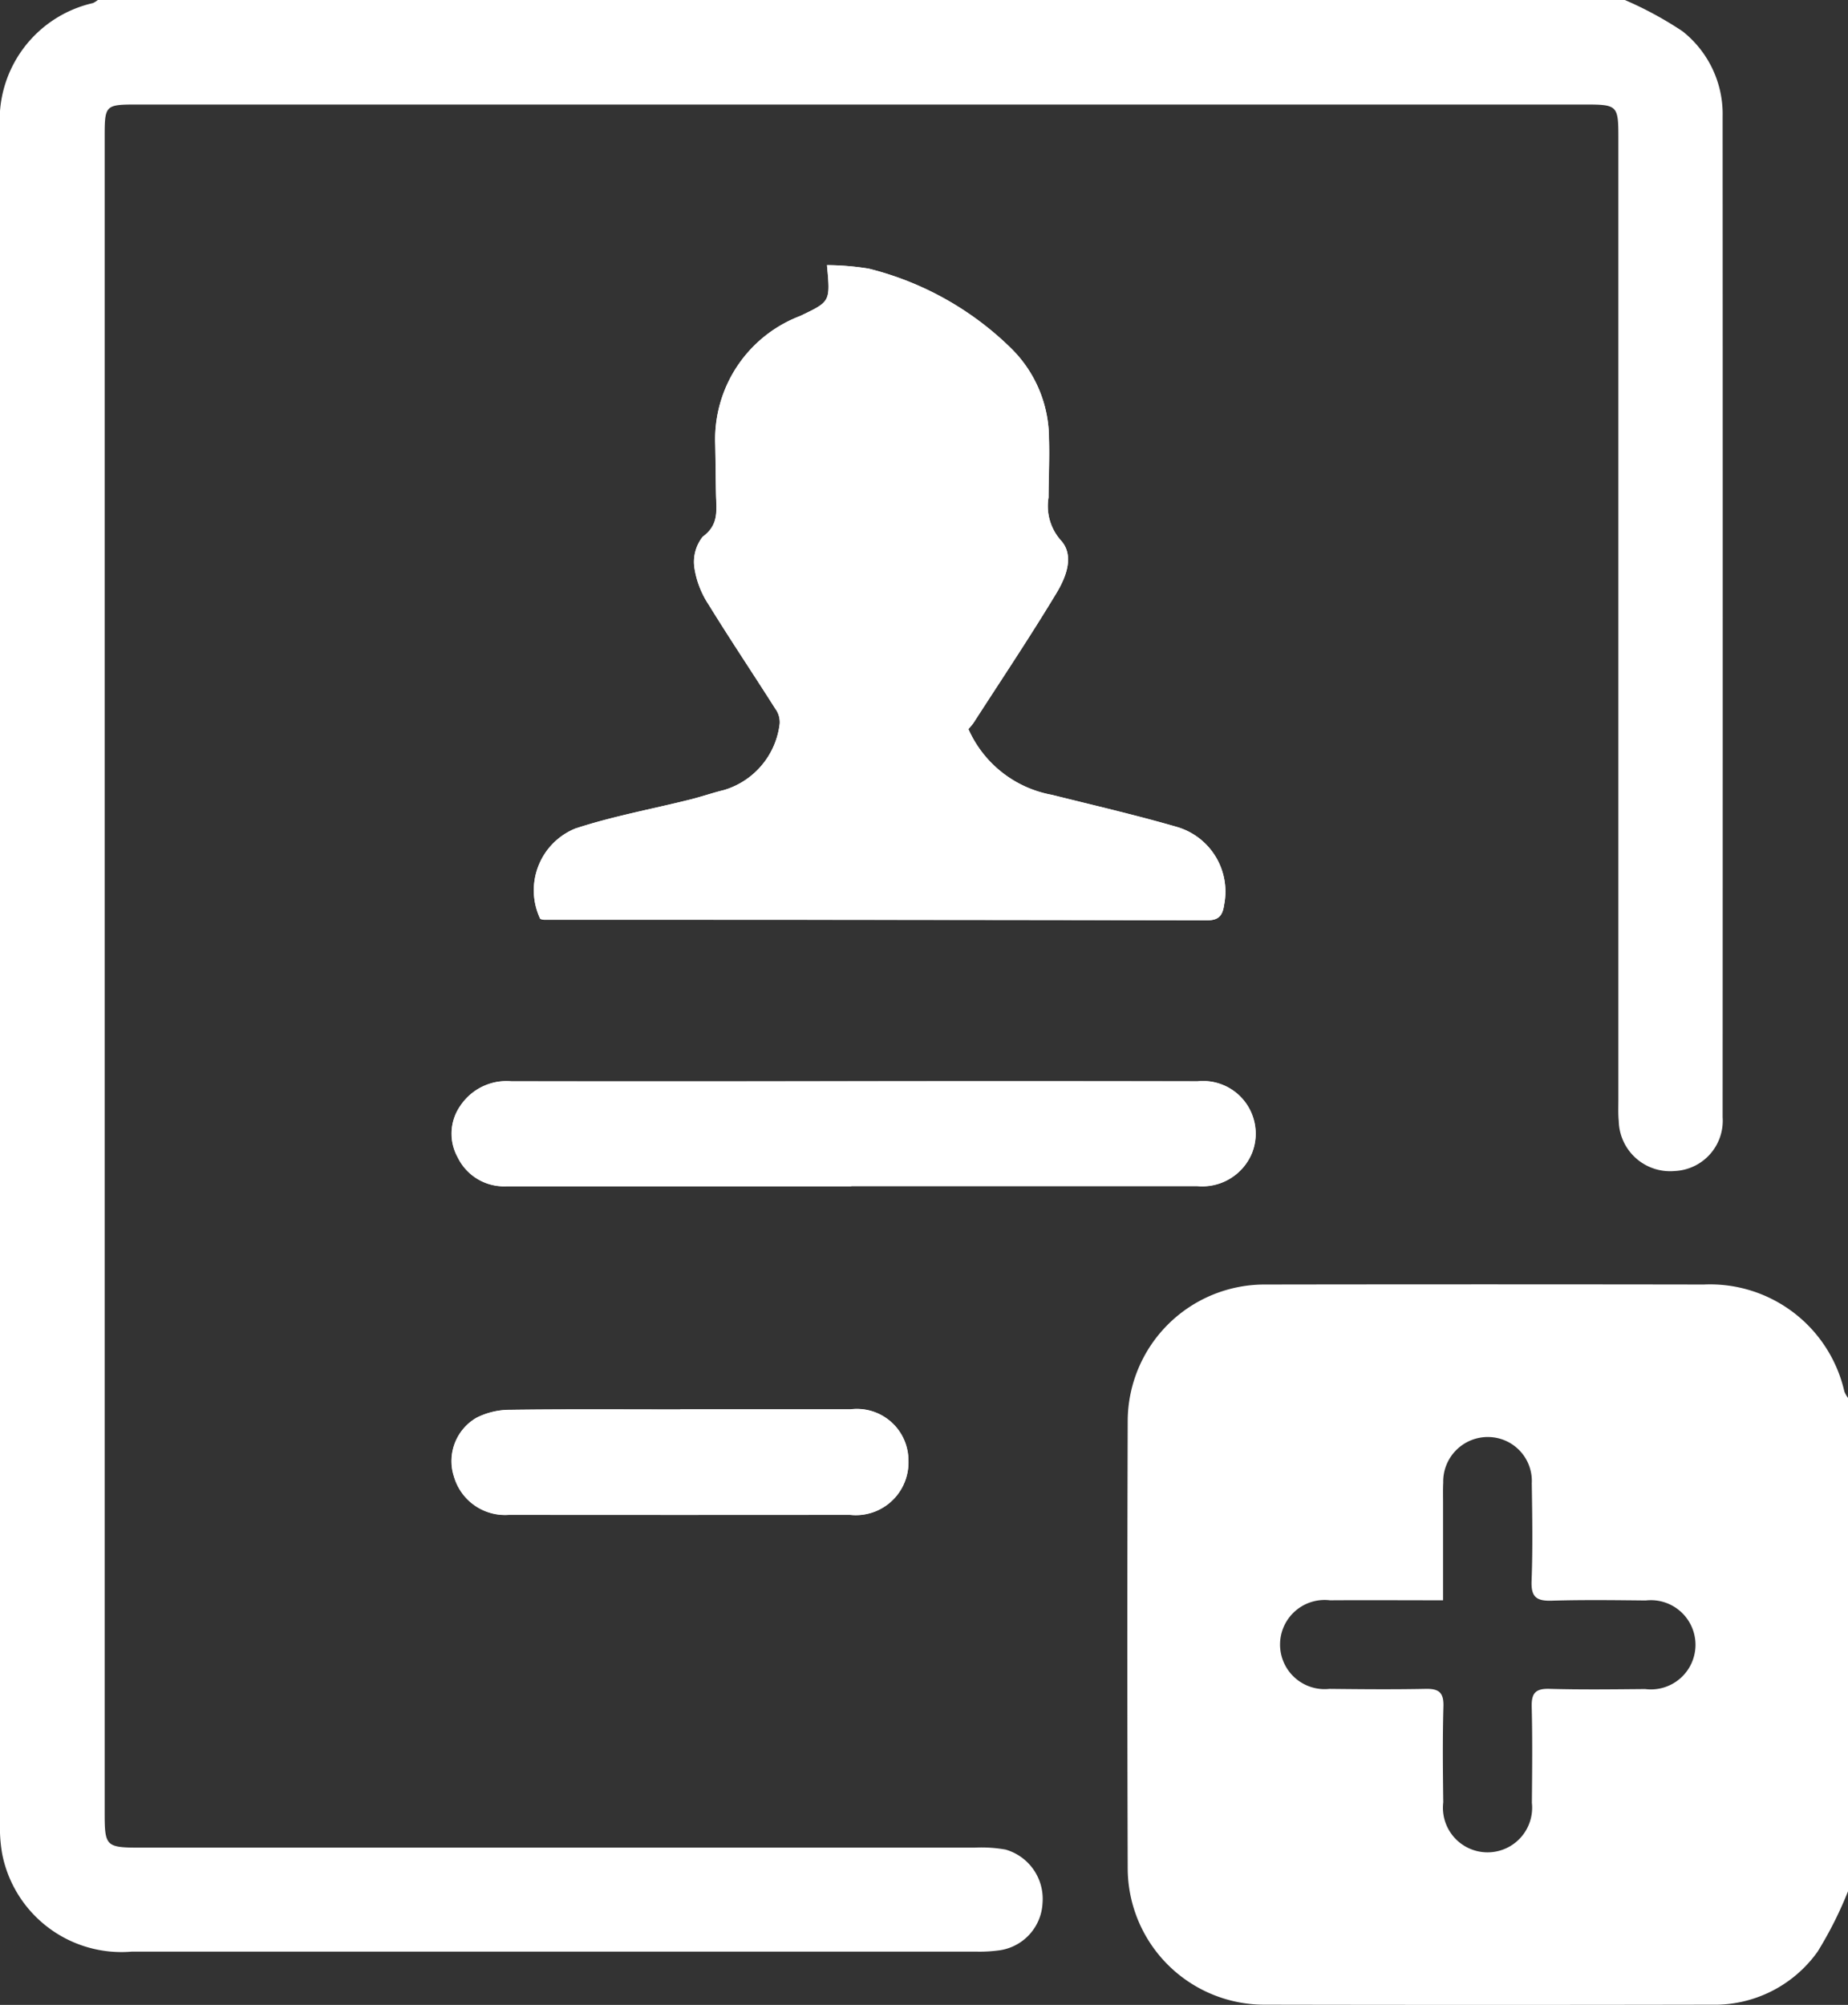 <?xml version="1.0" encoding="UTF-8"?>
<svg xmlns="http://www.w3.org/2000/svg" xmlns:xlink="http://www.w3.org/1999/xlink" width="53.227" height="57.738" viewBox="0 0 53.227 57.738">
  <rect x="0" y="0" width="53.227" height="57.738" fill="#333333" stroke="none"/>
  <defs>
    <clipPath id="clip-path">
      <rect id="Rectangle_146582" data-name="Rectangle 146582" width="53.227" height="57.738" fill="#fff"></rect>
    </clipPath>
  </defs>
  <g id="Group_6225" data-name="Group 6225" transform="translate(0 -3)">
    <g id="Group_6221" data-name="Group 6221" transform="translate(0 3)" clip-path="url(#clip-path)">
      <path id="Path_6805" data-name="Path 6805" d="M63.341,41.789a1.736,1.736,0,0,0,.147-.175c.8-1.244,1.627-2.475,2.391-3.742.278-.46.528-1.09.113-1.529a1.487,1.487,0,0,1-.343-1.22c0-.563.031-1.128.013-1.691a3.648,3.648,0,0,0-1.112-2.627,8.933,8.933,0,0,0-4.082-2.274,7.732,7.732,0,0,0-1.2-.1c.1,1.059.1,1.047-.77,1.463a3.8,3.8,0,0,0-2.448,3.7c.011.488.012.977.023,1.465.01.441.083.854-.385,1.194a1.171,1.171,0,0,0-.234.922,2.638,2.638,0,0,0,.407,1.034c.62,1.006,1.279,1.988,1.912,2.986a.657.657,0,0,1,.134.439,2.268,2.268,0,0,1-1.6,1.912c-.327.079-.646.191-.973.273-1.107.277-2.237.482-3.318.838a1.921,1.921,0,0,0-1.006,2.6.476.476,0,0,0,.108.026q9.555,0,19.109.015c.366,0,.443-.184.484-.466a1.94,1.94,0,0,0-1.371-2.225c-1.187-.344-2.393-.621-3.592-.922a3.275,3.275,0,0,1-2.411-1.9M59.966,54.957q4.985,0,9.97,0A1.548,1.548,0,0,0,71.51,54a1.517,1.517,0,0,0-1.566-2.063q-5.548-.011-11.1,0-4.338,0-8.674,0a1.6,1.6,0,0,0-1.454.693,1.4,1.4,0,0,0-.086,1.494,1.482,1.482,0,0,0,1.42.836h9.913M55.04,61.385c-1.635,0-3.27-.012-4.905.01a2.122,2.122,0,0,0-.961.23,1.44,1.44,0,0,0-.643,1.7,1.531,1.531,0,0,0,1.588,1.093q4.905.006,9.811,0a1.515,1.515,0,0,0,1.687-1.548,1.485,1.485,0,0,0-1.672-1.489c-1.635,0-3.27,0-4.9,0" transform="translate(-35.45 -20.796)" fill="#fff"></path>
      <path id="Path_6806" data-name="Path 6806" d="M46.8,0a10.437,10.437,0,0,1,1.66.9,3.037,3.037,0,0,1,1.156,2.465q.006,14.4,0,28.809a1.449,1.449,0,0,1-1.376,1.549,1.48,1.48,0,0,1-1.616-1.438c-.02-.205-.011-.413-.011-.62q0-13.84,0-27.681c0-.955-.02-.974-.982-.974H3.968c-.942,0-.953.011-.953.94q0,24.13,0,48.259c0,.964.036,1,1.03,1q12.009,0,24.019,0a3.968,3.968,0,0,1,.9.056A1.477,1.477,0,0,1,30.028,54.8a1.446,1.446,0,0,1-1.207,1.361,4.146,4.146,0,0,1-.674.043q-12.179,0-24.357,0a3.5,3.5,0,0,1-3.73-2.831A4.409,4.409,0,0,1,0,52.48Q0,28.1,0,3.713A3.454,3.454,0,0,1,2.676.089.653.653,0,0,0,2.817,0Z" transform="translate(0)" fill="#fff"></path>
      <path id="Path_6807" data-name="Path 6807" d="M141.71,155.261a11.228,11.228,0,0,1-.873,1.734,3.638,3.638,0,0,1-3.053,1.531q-6.455.012-12.909,0a3.937,3.937,0,0,1-3.911-3.914q-.021-6.454,0-12.908a3.943,3.943,0,0,1,3.966-3.918q6.314-.01,12.628,0a3.967,3.967,0,0,1,4.047,3.08.906.906,0,0,0,.106.188Zm-11.664-8.381c-1.154,0-2.2-.007-3.255,0a1.284,1.284,0,1,0-.016,2.551c.921.01,1.842.018,2.762,0,.387-.01.532.1.52.506-.026.92-.016,1.841-.005,2.762a1.285,1.285,0,1,0,2.553.014c.008-.921.018-1.842-.005-2.762-.01-.387.1-.532.506-.521.92.026,1.841.014,2.762.006a1.285,1.285,0,1,0,.017-2.551c-.9-.009-1.8-.021-2.706.006-.429.013-.6-.094-.583-.561.036-.938.02-1.879.006-2.818a1.266,1.266,0,0,0-1.233-1.334,1.284,1.284,0,0,0-1.318,1.312c-.01.187-.005.376-.005.563,0,.916,0,1.832,0,2.828" transform="translate(-88.483 -100.794)" fill="#fff"></path>
      <path id="Path_6808" data-name="Path 6808" d="M69.83,41.789a3.275,3.275,0,0,0,2.41,1.9c1.2.3,2.4.578,3.592.922A1.94,1.94,0,0,1,77.2,46.834c-.041.282-.118.466-.484.466q-9.555-.02-19.109-.015a.462.462,0,0,1-.108-.026,1.92,1.92,0,0,1,1.006-2.6c1.081-.355,2.211-.561,3.318-.838.327-.082.646-.193.973-.273a2.268,2.268,0,0,0,1.6-1.912.657.657,0,0,0-.133-.439c-.633-1-1.293-1.98-1.912-2.986a2.634,2.634,0,0,1-.407-1.034,1.169,1.169,0,0,1,.234-.922c.468-.34.4-.754.385-1.194-.012-.488-.012-.977-.023-1.465a3.8,3.8,0,0,1,2.448-3.7c.866-.416.872-.4.77-1.463a7.728,7.728,0,0,1,1.2.1,8.933,8.933,0,0,1,4.082,2.274,3.65,3.65,0,0,1,1.112,2.627c.018.563-.009,1.127-.013,1.691a1.487,1.487,0,0,0,.343,1.22c.415.438.165,1.068-.113,1.529-.764,1.267-1.589,2.5-2.391,3.742a1.77,1.77,0,0,1-.146.175" transform="translate(-41.938 -20.796)" fill="#fff"></path>
      <path id="Path_6809" data-name="Path 6809" d="M59.966,119.013H50.053a1.483,1.483,0,0,1-1.419-.836,1.4,1.4,0,0,1,.086-1.494,1.594,1.594,0,0,1,1.454-.692q4.337.008,8.674,0,5.548,0,11.1,0a1.517,1.517,0,0,1,1.566,2.063,1.547,1.547,0,0,1-1.574.953q-4.985,0-9.97,0" transform="translate(-35.45 -84.853)" fill="#fff"></path>
      <path id="Path_6810" data-name="Path 6810" d="M55.051,151.187c1.635,0,3.27,0,4.9,0a1.485,1.485,0,0,1,1.672,1.489,1.515,1.515,0,0,1-1.687,1.548q-4.905.005-9.811,0a1.532,1.532,0,0,1-1.588-1.093,1.44,1.44,0,0,1,.643-1.7,2.119,2.119,0,0,1,.961-.23c1.635-.022,3.27-.01,4.905-.01" transform="translate(-35.461 -110.598)" fill="#fff"></path>
    </g>
  </g>
</svg>
